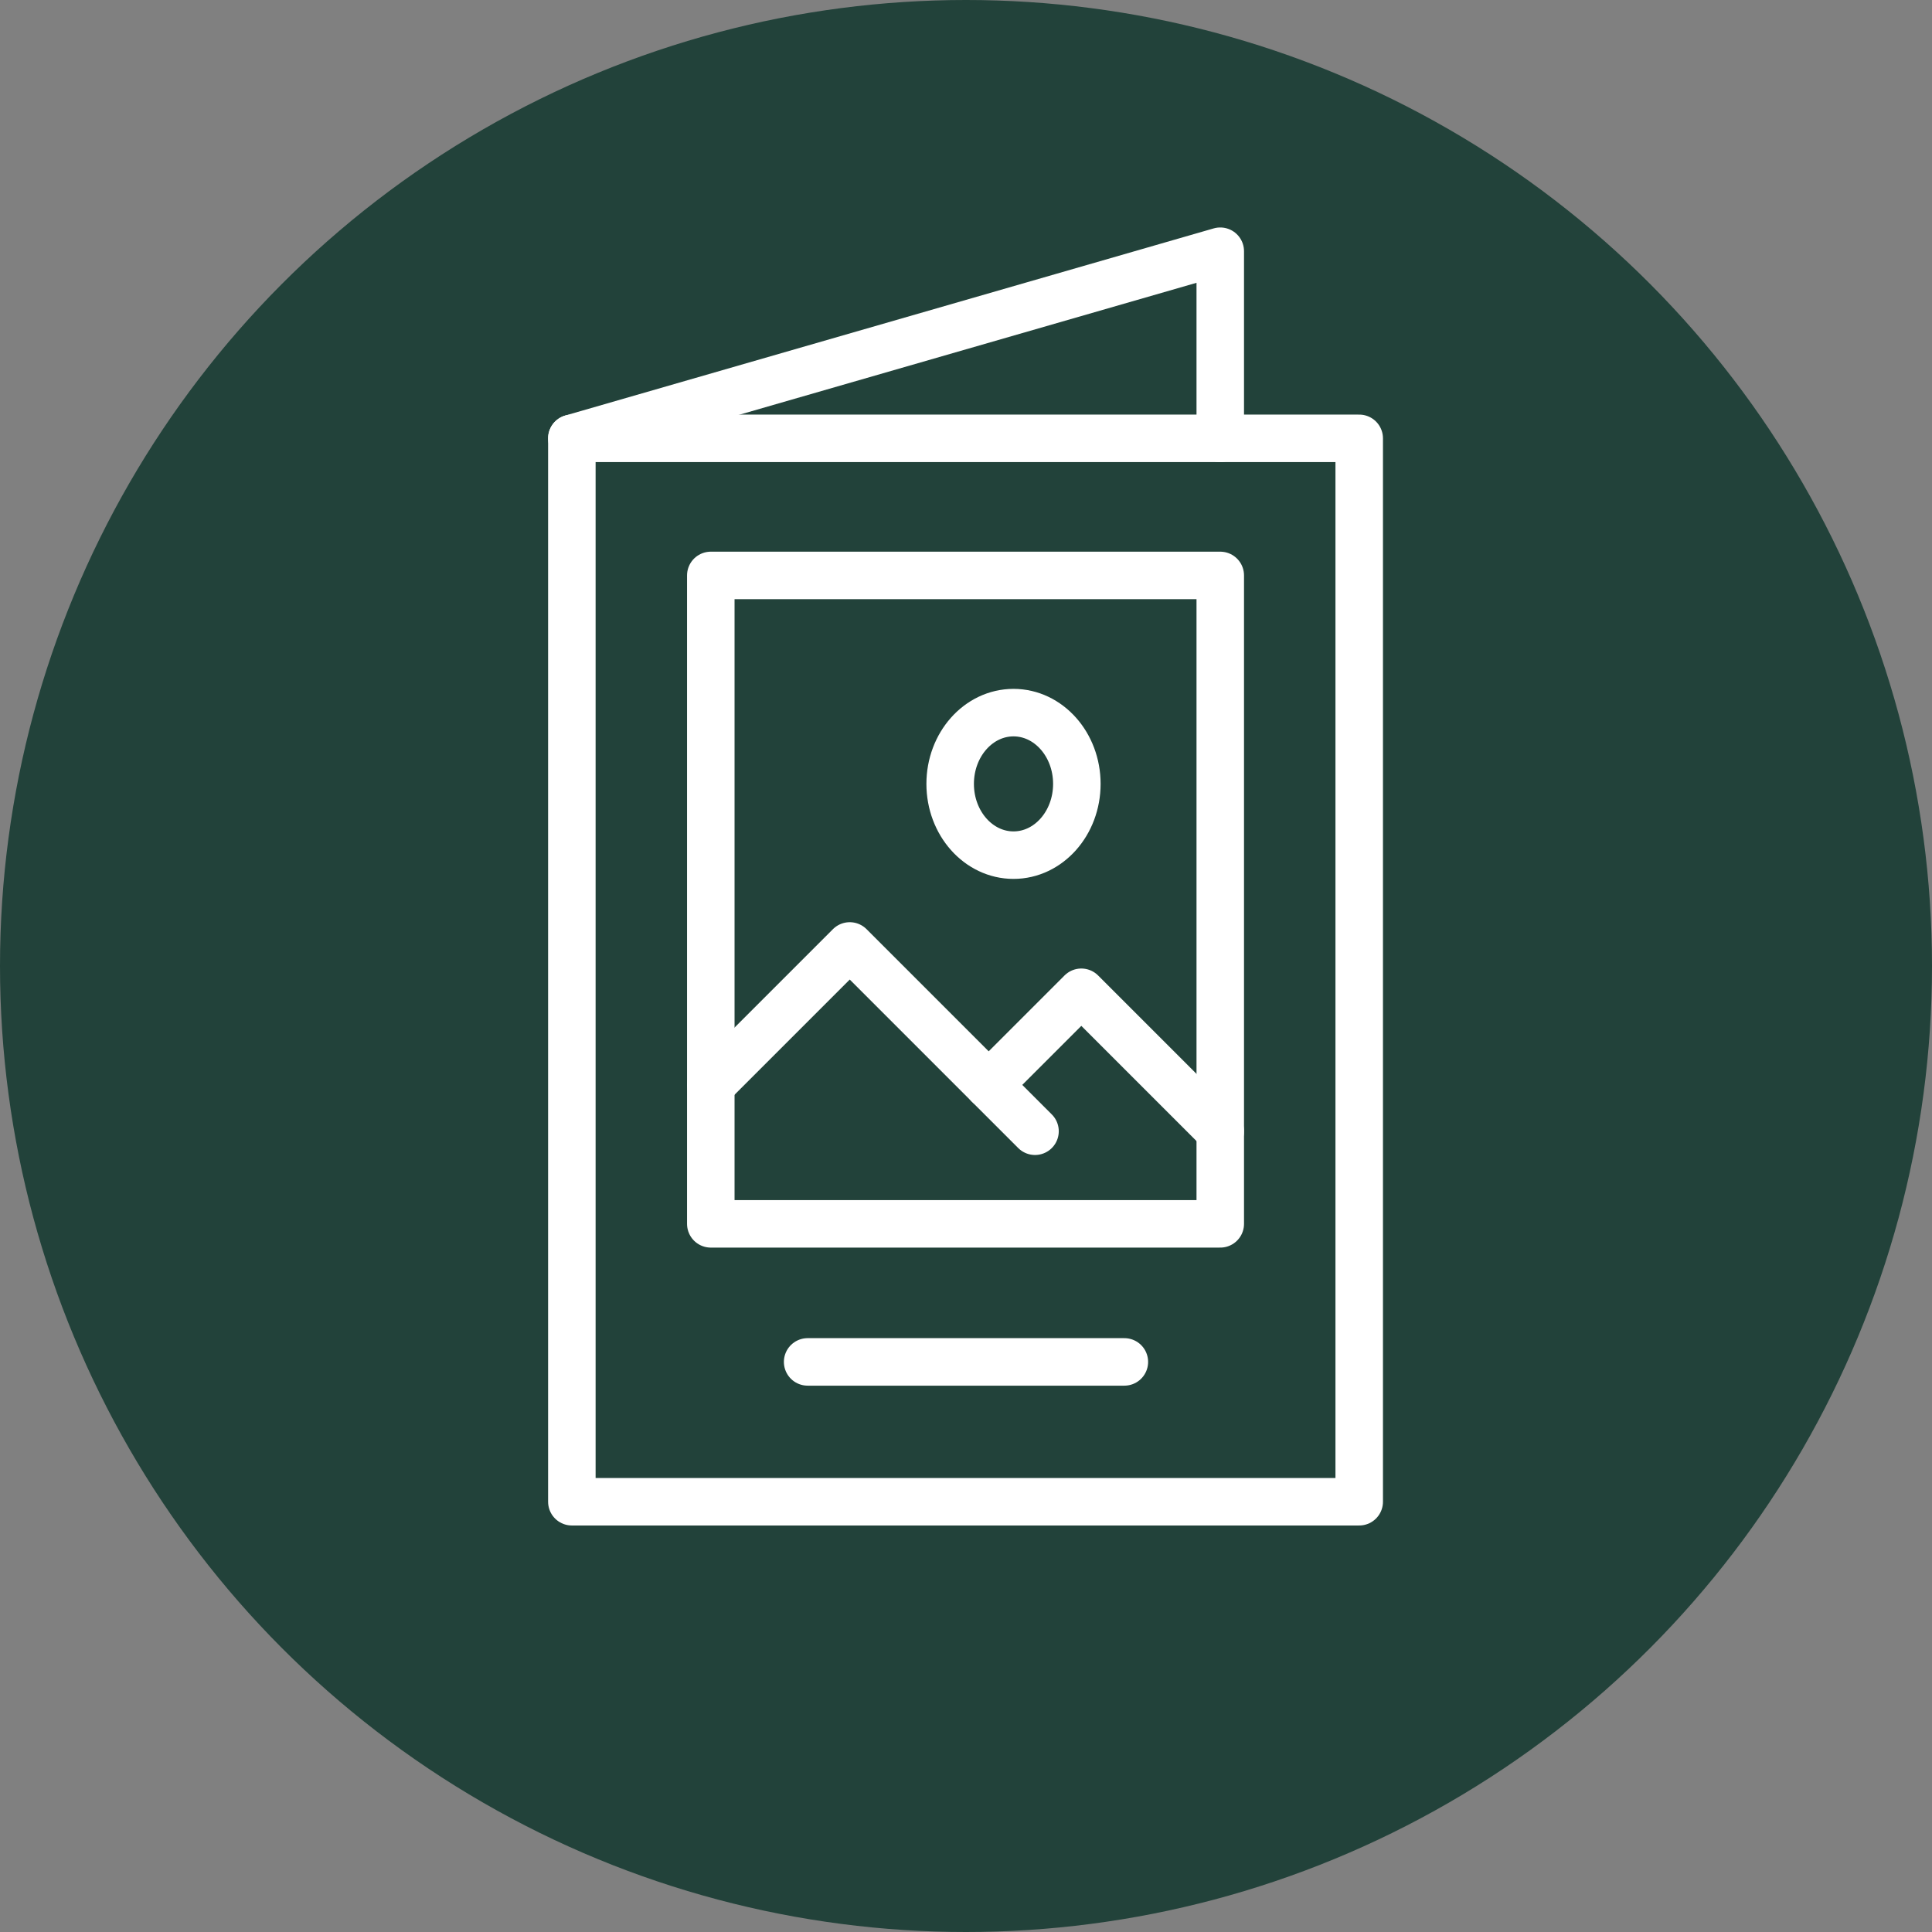 <?xml version="1.0" ?>
<svg xmlns="http://www.w3.org/2000/svg" xmlns:xlink="http://www.w3.org/1999/xlink" width="122" height="122" viewBox="0 0 122 122">
  <rect x="0" y="0" width="122" height="122" fill="#808080" stroke="none"/>
  <defs>
    <clipPath id="clip-path">
      <rect id="Rectangle_3" data-name="Rectangle 3" width="60" height="90" transform="translate(-3.941 -3.694)" fill="none" stroke="#fff" stroke-linecap="round" stroke-width="3"/>
    </clipPath>
    <clipPath id="clip-Prospectus_GREEN">
      <rect width="122" height="122"/>
    </clipPath>
  </defs>
  <g id="Prospectus_GREEN" data-name="Prospectus GREEN" clip-path="url(#clip-Prospectus_GREEN)">
    <circle id="Ellipse_1" data-name="Ellipse 1" cx="61" cy="61" r="61" fill="#22423a"/>
    <g id="Group_15" data-name="Group 15" transform="translate(34.941 14.694)">
      <g id="Group_6" data-name="Group 6" clip-path="url(#clip-path)">
        <ellipse id="Ellipse_4" data-name="Ellipse 4" cx="4" cy="4.5" rx="4" ry="4.5" transform="translate(25.059 30.306)" fill="none" stroke="#fff" stroke-linecap="round" stroke-linejoin="round" stroke-width="3"/>
        <path id="Path_10" data-name="Path 10" d="M54.473,165.7l-2.925-2.925L42.774,154,34,162.774" transform="translate(-24.056 -108.96)" fill="none" stroke="#fff" stroke-linecap="round" stroke-linejoin="round" stroke-width="3"/>
        <path id="Path_11" data-name="Path 11" d="M108.623,172.774,99.849,164,94,169.849" transform="translate(-66.508 -116.035)" fill="none" stroke="#fff" stroke-linecap="round" stroke-linejoin="round" stroke-width="3"/>
        <path id="Path_12" data-name="Path 12" d="M34,106.171v8.774H66.171V74H34Z" transform="translate(-24.056 -52.357)" fill="none" stroke="#fff" stroke-linecap="round" stroke-linejoin="round" stroke-width="3"/>
        <line id="Line_1" data-name="Line 1" x2="20" transform="translate(16.059 71.306)" fill="none" stroke="#fff" stroke-linecap="round" stroke-linejoin="round" stroke-width="3"/>
        <path id="Path_13" data-name="Path 13" d="M4,44.4v67.15H53.719V44.4H4Z" transform="translate(-2.83 -31.414)" fill="none" stroke="#fff" stroke-linecap="round" stroke-linejoin="round" stroke-width="3"/>
        <path id="Path_14" data-name="Path 14" d="M4,15.816,44.945,4V15.816" transform="translate(-2.83 -2.83)" fill="none" stroke="#fff" stroke-linecap="round" stroke-linejoin="round" stroke-width="3"/>
      </g>
    </g>
  </g>
</svg>
